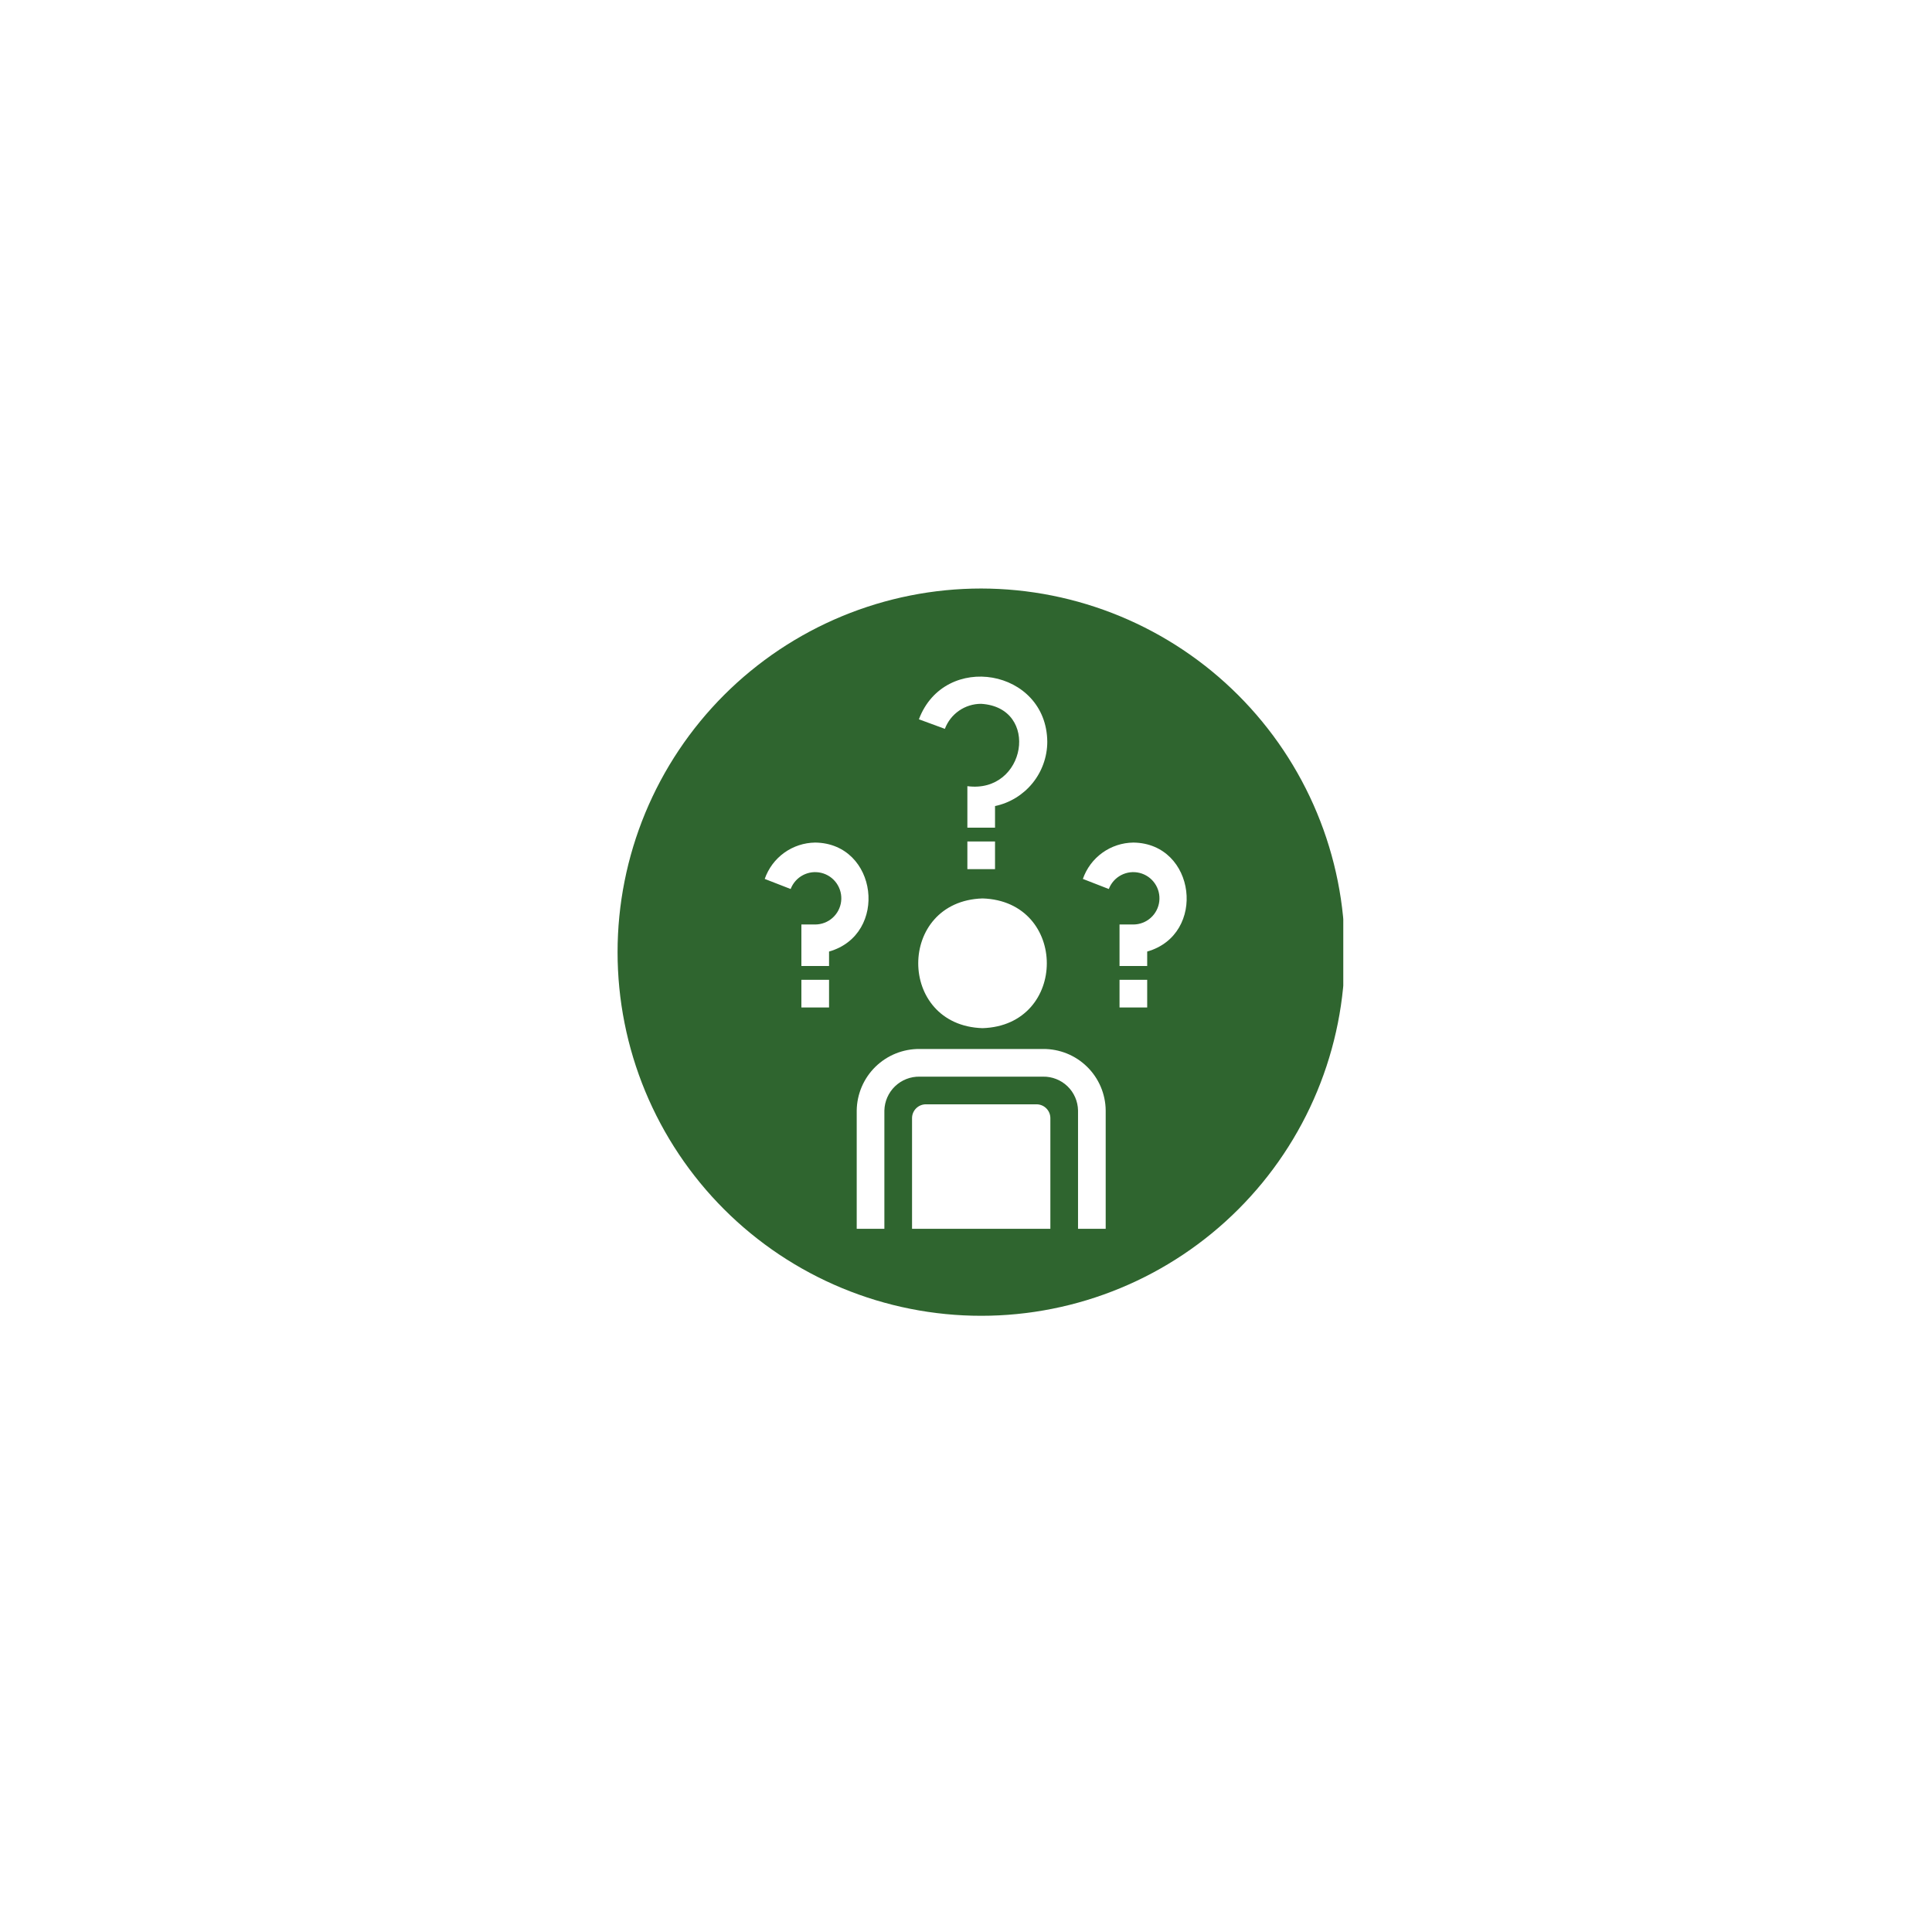 <svg xmlns="http://www.w3.org/2000/svg" xmlns:xlink="http://www.w3.org/1999/xlink" width="1080" zoomAndPan="magnify" viewBox="0 0 810 810" height="1080" preserveAspectRatio="xMidYMid meet" version="1.0"><defs><clipPath id="d6da213e0c"><path d="M 258 246.676 L 563.176 246.676 L 563.176 552 L 258 552 Z M 258 246.676 " clip-rule="nonzero"/></clipPath></defs><g clip-path="url(#d6da213e0c)"><path fill="#2f652f" d="M 411.375 246.738 C 408.879 246.738 406.387 246.801 403.895 246.922 C 401.402 247.043 398.914 247.227 396.43 247.473 C 393.949 247.715 391.473 248.023 389.004 248.387 C 386.535 248.754 384.078 249.18 381.633 249.668 C 379.184 250.152 376.75 250.699 374.328 251.309 C 371.91 251.914 369.504 252.578 367.117 253.301 C 364.73 254.027 362.363 254.809 360.012 255.648 C 357.664 256.492 355.336 257.387 353.031 258.344 C 350.727 259.297 348.445 260.309 346.191 261.375 C 343.934 262.441 341.707 263.562 339.508 264.738 C 337.305 265.918 335.137 267.145 332.996 268.43 C 330.855 269.711 328.746 271.047 326.672 272.43 C 324.598 273.816 322.559 275.254 320.555 276.742 C 318.551 278.227 316.586 279.762 314.656 281.344 C 312.727 282.926 310.84 284.555 308.988 286.23 C 307.141 287.906 305.336 289.629 303.57 291.391 C 301.805 293.156 300.086 294.961 298.41 296.812 C 296.734 298.66 295.105 300.547 293.523 302.477 C 291.941 304.406 290.406 306.371 288.918 308.375 C 287.434 310.379 285.996 312.422 284.609 314.496 C 283.223 316.57 281.891 318.676 280.605 320.816 C 279.324 322.957 278.094 325.129 276.918 327.328 C 275.742 329.527 274.621 331.758 273.555 334.012 C 272.488 336.266 271.477 338.547 270.52 340.852 C 269.566 343.156 268.668 345.484 267.828 347.836 C 266.988 350.184 266.207 352.551 265.48 354.938 C 264.758 357.328 264.09 359.73 263.484 362.152 C 262.879 364.57 262.332 367.004 261.848 369.453 C 261.359 371.898 260.934 374.355 260.566 376.824 C 260.199 379.293 259.895 381.77 259.652 384.254 C 259.406 386.734 259.223 389.223 259.102 391.715 C 258.977 394.207 258.918 396.699 258.918 399.195 C 258.918 401.691 258.977 404.184 259.102 406.676 C 259.223 409.168 259.406 411.656 259.652 414.141 C 259.895 416.621 260.199 419.098 260.566 421.566 C 260.934 424.035 261.359 426.492 261.848 428.938 C 262.332 431.387 262.879 433.82 263.484 436.238 C 264.09 438.66 264.758 441.062 265.48 443.453 C 266.207 445.84 266.988 448.207 267.828 450.559 C 268.668 452.906 269.566 455.234 270.52 457.539 C 271.477 459.844 272.488 462.125 273.555 464.379 C 274.621 466.637 275.742 468.863 276.918 471.062 C 278.094 473.266 279.324 475.434 280.605 477.574 C 281.891 479.715 283.223 481.82 284.609 483.895 C 285.996 485.973 287.434 488.012 288.918 490.016 C 290.406 492.02 291.941 493.984 293.523 495.914 C 295.105 497.844 296.734 499.73 298.41 501.578 C 300.086 503.43 301.805 505.234 303.57 507 C 305.336 508.762 307.141 510.484 308.988 512.16 C 310.84 513.836 312.727 515.465 314.656 517.047 C 316.586 518.629 318.551 520.164 320.555 521.652 C 322.559 523.137 324.598 524.574 326.672 525.961 C 328.746 527.344 330.855 528.68 332.996 529.961 C 335.137 531.246 337.305 532.477 339.508 533.652 C 341.707 534.828 343.934 535.949 346.191 537.016 C 348.445 538.082 350.727 539.094 353.031 540.047 C 355.336 541.004 357.664 541.898 360.012 542.742 C 362.363 543.582 364.73 544.363 367.117 545.09 C 369.504 545.812 371.91 546.477 374.328 547.086 C 376.75 547.691 379.184 548.238 381.633 548.723 C 384.078 549.211 386.535 549.637 389.004 550.004 C 391.473 550.367 393.949 550.676 396.43 550.918 C 398.914 551.164 401.402 551.348 403.895 551.469 C 406.387 551.594 408.879 551.652 411.375 551.652 C 413.867 551.652 416.363 551.594 418.855 551.469 C 421.348 551.348 423.836 551.164 426.316 550.918 C 428.801 550.676 431.277 550.367 433.742 550.004 C 436.211 549.637 438.668 549.211 441.117 548.723 C 443.562 548.238 445.996 547.691 448.418 547.086 C 450.84 546.477 453.242 545.812 455.629 545.09 C 458.02 544.363 460.387 543.582 462.734 542.742 C 465.086 541.898 467.41 541.004 469.719 540.047 C 472.023 539.094 474.301 538.082 476.559 537.016 C 478.812 535.949 481.043 534.828 483.242 533.652 C 485.441 532.477 487.613 531.246 489.754 529.961 C 491.895 528.68 494 527.344 496.074 525.961 C 498.148 524.574 500.188 523.137 502.191 521.652 C 504.195 520.164 506.164 518.629 508.094 517.047 C 510.02 515.465 511.91 513.836 513.758 512.16 C 515.605 510.484 517.414 508.762 519.176 507 C 520.941 505.234 522.66 503.43 524.336 501.578 C 526.012 499.73 527.641 497.844 529.227 495.914 C 530.809 493.984 532.344 492.02 533.828 490.016 C 535.316 488.012 536.75 485.973 538.137 483.895 C 539.523 481.82 540.859 479.715 542.141 477.574 C 543.422 475.434 544.652 473.266 545.828 471.062 C 547.004 468.863 548.129 466.637 549.195 464.379 C 550.262 462.125 551.273 459.844 552.227 457.539 C 553.18 455.234 554.078 452.906 554.918 450.559 C 555.762 448.207 556.543 445.84 557.266 443.453 C 557.992 441.062 558.656 438.66 559.262 436.238 C 559.867 433.82 560.414 431.387 560.902 428.938 C 561.391 426.492 561.816 424.035 562.18 421.566 C 562.547 419.098 562.852 416.621 563.098 414.141 C 563.344 411.656 563.527 409.168 563.648 406.676 C 563.77 404.184 563.832 401.691 563.832 399.195 C 563.828 396.699 563.766 394.207 563.641 391.719 C 563.516 389.227 563.328 386.738 563.082 384.258 C 562.836 381.773 562.527 379.301 562.16 376.832 C 561.789 374.367 561.363 371.91 560.875 369.465 C 560.387 367.02 559.836 364.586 559.23 362.168 C 558.621 359.746 557.953 357.344 557.227 354.957 C 556.504 352.57 555.719 350.203 554.879 347.855 C 554.035 345.508 553.137 343.184 552.18 340.879 C 551.227 338.574 550.215 336.297 549.145 334.043 C 548.078 331.789 546.957 329.559 545.777 327.359 C 544.602 325.16 543.371 322.992 542.09 320.855 C 540.805 318.715 539.473 316.609 538.086 314.535 C 536.699 312.461 535.262 310.422 533.777 308.418 C 532.289 306.418 530.754 304.449 529.172 302.523 C 527.59 300.594 525.961 298.707 524.285 296.859 C 522.609 295.012 520.891 293.207 519.129 291.441 C 517.363 289.68 515.559 287.957 513.711 286.281 C 511.863 284.609 509.973 282.98 508.047 281.395 C 506.117 279.812 504.152 278.277 502.148 276.793 C 500.145 275.309 498.109 273.871 496.035 272.484 C 493.961 271.098 491.855 269.762 489.715 268.48 C 487.578 267.195 485.406 265.969 483.207 264.789 C 481.008 263.613 478.781 262.492 476.527 261.422 C 474.273 260.355 471.996 259.344 469.691 258.387 C 467.387 257.434 465.059 256.535 462.711 255.691 C 460.363 254.852 457.996 254.066 455.609 253.34 C 453.223 252.613 450.82 251.949 448.402 251.34 C 445.984 250.734 443.551 250.184 441.105 249.695 C 438.66 249.207 436.203 248.777 433.734 248.41 C 431.27 248.043 428.793 247.734 426.312 247.488 C 423.828 247.242 421.344 247.055 418.852 246.93 C 416.359 246.805 413.867 246.742 411.375 246.738 Z M 439.078 311.016 C 439.074 312.586 438.934 314.141 438.664 315.684 C 438.395 317.23 437.992 318.738 437.465 320.215 C 436.938 321.691 436.289 323.113 435.52 324.477 C 434.75 325.844 433.871 327.133 432.883 328.352 C 431.895 329.566 430.809 330.691 429.629 331.723 C 428.445 332.754 427.188 333.68 425.852 334.496 C 424.512 335.312 423.117 336.012 421.66 336.59 C 420.203 337.168 418.707 337.621 417.172 337.945 L 417.172 347 L 405.574 347 L 405.574 329.605 C 430.223 332.863 436.246 296.57 411.324 295.082 C 410.504 295.078 409.688 295.141 408.879 295.262 C 408.066 295.387 407.27 295.57 406.488 295.812 C 405.703 296.055 404.945 296.355 404.207 296.715 C 403.469 297.074 402.766 297.488 402.09 297.953 C 401.414 298.422 400.781 298.934 400.184 299.496 C 399.586 300.059 399.039 300.664 398.531 301.309 C 398.027 301.957 397.574 302.637 397.176 303.352 C 396.773 304.066 396.43 304.809 396.141 305.574 L 385.254 301.566 C 396.008 273.027 438.832 280.426 439.078 311.016 Z M 417.172 352.801 L 417.172 364.398 L 405.574 364.398 L 405.574 352.801 Z M 411.93 376.672 C 447.863 377.809 447.871 429.922 411.93 431.062 C 375.996 429.926 375.988 377.812 411.93 376.672 Z M 347.582 422.391 L 335.984 422.391 L 335.984 410.793 L 347.582 410.793 Z M 347.582 398.941 L 347.582 404.996 L 335.984 404.996 L 335.984 387.598 L 341.781 387.598 C 342.449 387.594 343.105 387.531 343.758 387.41 C 344.414 387.289 345.051 387.109 345.672 386.871 C 346.289 386.637 346.883 386.344 347.453 386 C 348.02 385.652 348.551 385.258 349.047 384.816 C 349.543 384.375 349.996 383.895 350.406 383.367 C 350.812 382.844 351.172 382.289 351.48 381.699 C 351.785 381.109 352.039 380.5 352.234 379.863 C 352.43 379.23 352.57 378.582 352.648 377.922 C 352.727 377.262 352.746 376.602 352.703 375.938 C 352.664 375.273 352.562 374.621 352.402 373.977 C 352.242 373.332 352.023 372.707 351.75 372.102 C 351.477 371.496 351.152 370.918 350.773 370.371 C 350.395 369.828 349.973 369.32 349.5 368.848 C 349.031 368.379 348.523 367.957 347.977 367.578 C 347.43 367.203 346.852 366.879 346.246 366.605 C 345.641 366.336 345.012 366.117 344.367 365.961 C 343.723 365.801 343.07 365.703 342.406 365.664 C 341.742 365.621 341.082 365.645 340.422 365.723 C 339.762 365.805 339.113 365.941 338.48 366.141 C 337.848 366.34 337.234 366.594 336.648 366.902 C 336.059 367.211 335.504 367.57 334.98 367.977 C 334.457 368.387 333.973 368.84 333.535 369.34 C 333.094 369.836 332.699 370.367 332.355 370.938 C 332.012 371.504 331.723 372.102 331.488 372.723 L 320.613 368.492 C 320.992 367.398 321.457 366.336 322 365.312 C 322.543 364.285 323.16 363.309 323.852 362.379 C 324.547 361.445 325.305 360.574 326.133 359.762 C 326.961 358.945 327.844 358.203 328.785 357.523 C 329.727 356.844 330.715 356.242 331.75 355.715 C 332.785 355.191 333.852 354.746 334.953 354.383 C 336.059 354.02 337.18 353.746 338.324 353.555 C 339.469 353.367 340.621 353.266 341.781 353.25 C 368.039 353.582 372.676 391.797 347.582 398.941 Z M 440.371 515.18 L 382.379 515.18 L 382.379 468.785 C 382.379 468.406 382.414 468.027 382.488 467.656 C 382.562 467.281 382.672 466.918 382.82 466.566 C 382.965 466.215 383.145 465.883 383.355 465.566 C 383.566 465.25 383.809 464.957 384.078 464.688 C 384.348 464.418 384.637 464.176 384.957 463.965 C 385.273 463.754 385.605 463.574 385.957 463.43 C 386.309 463.285 386.672 463.172 387.047 463.098 C 387.418 463.023 387.797 462.988 388.176 462.988 L 434.57 462.988 C 434.953 462.988 435.328 463.023 435.703 463.098 C 436.078 463.172 436.438 463.285 436.789 463.43 C 437.141 463.574 437.477 463.754 437.793 463.965 C 438.109 464.176 438.402 464.418 438.672 464.688 C 438.941 464.957 439.184 465.25 439.395 465.566 C 439.605 465.883 439.785 466.215 439.93 466.566 C 440.074 466.918 440.184 467.281 440.258 467.656 C 440.332 468.027 440.371 468.406 440.371 468.785 Z M 463.566 515.18 L 451.969 515.18 L 451.969 465.523 C 451.949 464.578 451.836 463.645 451.633 462.719 C 451.43 461.797 451.137 460.898 450.758 460.031 C 450.379 459.168 449.918 458.344 449.379 457.566 C 448.836 456.793 448.223 456.074 447.543 455.418 C 446.859 454.766 446.121 454.18 445.324 453.668 C 444.527 453.16 443.688 452.73 442.809 452.387 C 441.926 452.039 441.02 451.781 440.09 451.613 C 439.156 451.449 438.219 451.371 437.273 451.391 L 385.562 451.391 C 384.609 451.371 383.664 451.449 382.727 451.617 C 381.789 451.785 380.879 452.043 379.992 452.391 C 379.105 452.738 378.262 453.168 377.461 453.684 C 376.66 454.199 375.918 454.785 375.23 455.445 C 374.543 456.105 373.93 456.824 373.387 457.605 C 372.84 458.387 372.379 459.215 371.996 460.086 C 371.613 460.957 371.32 461.859 371.117 462.789 C 370.91 463.719 370.801 464.656 370.777 465.609 L 370.777 515.18 L 359.18 515.18 L 359.18 465.609 C 359.191 464.754 359.242 463.902 359.336 463.055 C 359.43 462.203 359.566 461.363 359.742 460.527 C 359.918 459.691 360.137 458.863 360.395 458.051 C 360.652 457.234 360.949 456.434 361.285 455.648 C 361.621 454.863 361.992 454.094 362.406 453.348 C 362.816 452.598 363.262 451.871 363.746 451.164 C 364.227 450.461 364.742 449.781 365.293 449.125 C 365.844 448.469 366.422 447.844 367.031 447.246 C 367.645 446.648 368.281 446.082 368.949 445.547 C 369.613 445.012 370.305 444.512 371.02 444.043 C 371.738 443.578 372.473 443.145 373.23 442.75 C 373.988 442.355 374.766 441.996 375.555 441.68 C 376.348 441.359 377.156 441.082 377.977 440.84 C 378.797 440.602 379.625 440.402 380.465 440.242 C 381.305 440.086 382.152 439.969 383.004 439.891 C 383.852 439.816 384.707 439.781 385.562 439.789 L 437.273 439.789 C 438.125 439.781 438.977 439.816 439.824 439.891 C 440.672 439.965 441.516 440.082 442.352 440.242 C 443.188 440.398 444.016 440.598 444.832 440.836 C 445.652 441.074 446.453 441.355 447.246 441.672 C 448.035 441.988 448.809 442.344 449.562 442.738 C 450.316 443.133 451.051 443.562 451.766 444.027 C 452.48 444.496 453.168 444.992 453.832 445.527 C 454.496 446.062 455.133 446.625 455.742 447.223 C 456.352 447.816 456.93 448.441 457.477 449.094 C 458.023 449.746 458.539 450.422 459.02 451.125 C 459.5 451.828 459.945 452.555 460.355 453.301 C 460.766 454.047 461.137 454.812 461.473 455.594 C 461.809 456.379 462.102 457.176 462.359 457.988 C 462.617 458.801 462.832 459.625 463.008 460.457 C 463.184 461.289 463.32 462.129 463.414 462.977 C 463.504 463.824 463.559 464.672 463.566 465.523 Z M 480.965 422.391 L 469.367 422.391 L 469.367 410.793 L 480.965 410.793 Z M 480.965 398.941 L 480.965 404.996 L 469.367 404.996 L 469.367 387.598 L 475.168 387.598 C 475.832 387.594 476.488 387.531 477.145 387.41 C 477.797 387.289 478.434 387.109 479.055 386.871 C 479.676 386.637 480.27 386.344 480.836 386 C 481.402 385.652 481.934 385.262 482.43 384.816 C 482.93 384.375 483.379 383.895 483.789 383.371 C 484.195 382.844 484.555 382.289 484.863 381.699 C 485.172 381.109 485.422 380.5 485.617 379.863 C 485.816 379.23 485.953 378.582 486.031 377.922 C 486.109 377.262 486.129 376.602 486.086 375.938 C 486.047 375.273 485.945 374.621 485.785 373.977 C 485.625 373.332 485.41 372.707 485.137 372.102 C 484.863 371.496 484.535 370.918 484.156 370.371 C 483.781 369.828 483.355 369.32 482.887 368.848 C 482.414 368.379 481.906 367.957 481.359 367.578 C 480.812 367.203 480.234 366.879 479.629 366.605 C 479.023 366.336 478.398 366.117 477.75 365.961 C 477.105 365.801 476.453 365.703 475.789 365.664 C 475.125 365.621 474.465 365.645 473.805 365.723 C 473.145 365.805 472.5 365.941 471.863 366.141 C 471.23 366.34 470.617 366.594 470.031 366.902 C 469.441 367.211 468.887 367.57 468.363 367.977 C 467.84 368.387 467.359 368.84 466.918 369.34 C 466.477 369.836 466.086 370.367 465.738 370.938 C 465.395 371.504 465.105 372.102 464.871 372.723 L 453.996 368.492 C 454.379 367.398 454.84 366.336 455.383 365.312 C 455.926 364.285 456.543 363.309 457.234 362.379 C 457.93 361.445 458.691 360.574 459.516 359.762 C 460.344 358.945 461.227 358.203 462.172 357.523 C 463.113 356.844 464.098 356.242 465.133 355.715 C 466.168 355.191 467.234 354.746 468.34 354.383 C 469.441 354.02 470.562 353.746 471.707 353.555 C 472.855 353.367 474.008 353.266 475.168 353.25 C 501.422 353.582 506.062 391.797 480.965 398.941 Z M 480.965 398.941 " fill-opacity="1" fill-rule="nonzero"/></g></svg>